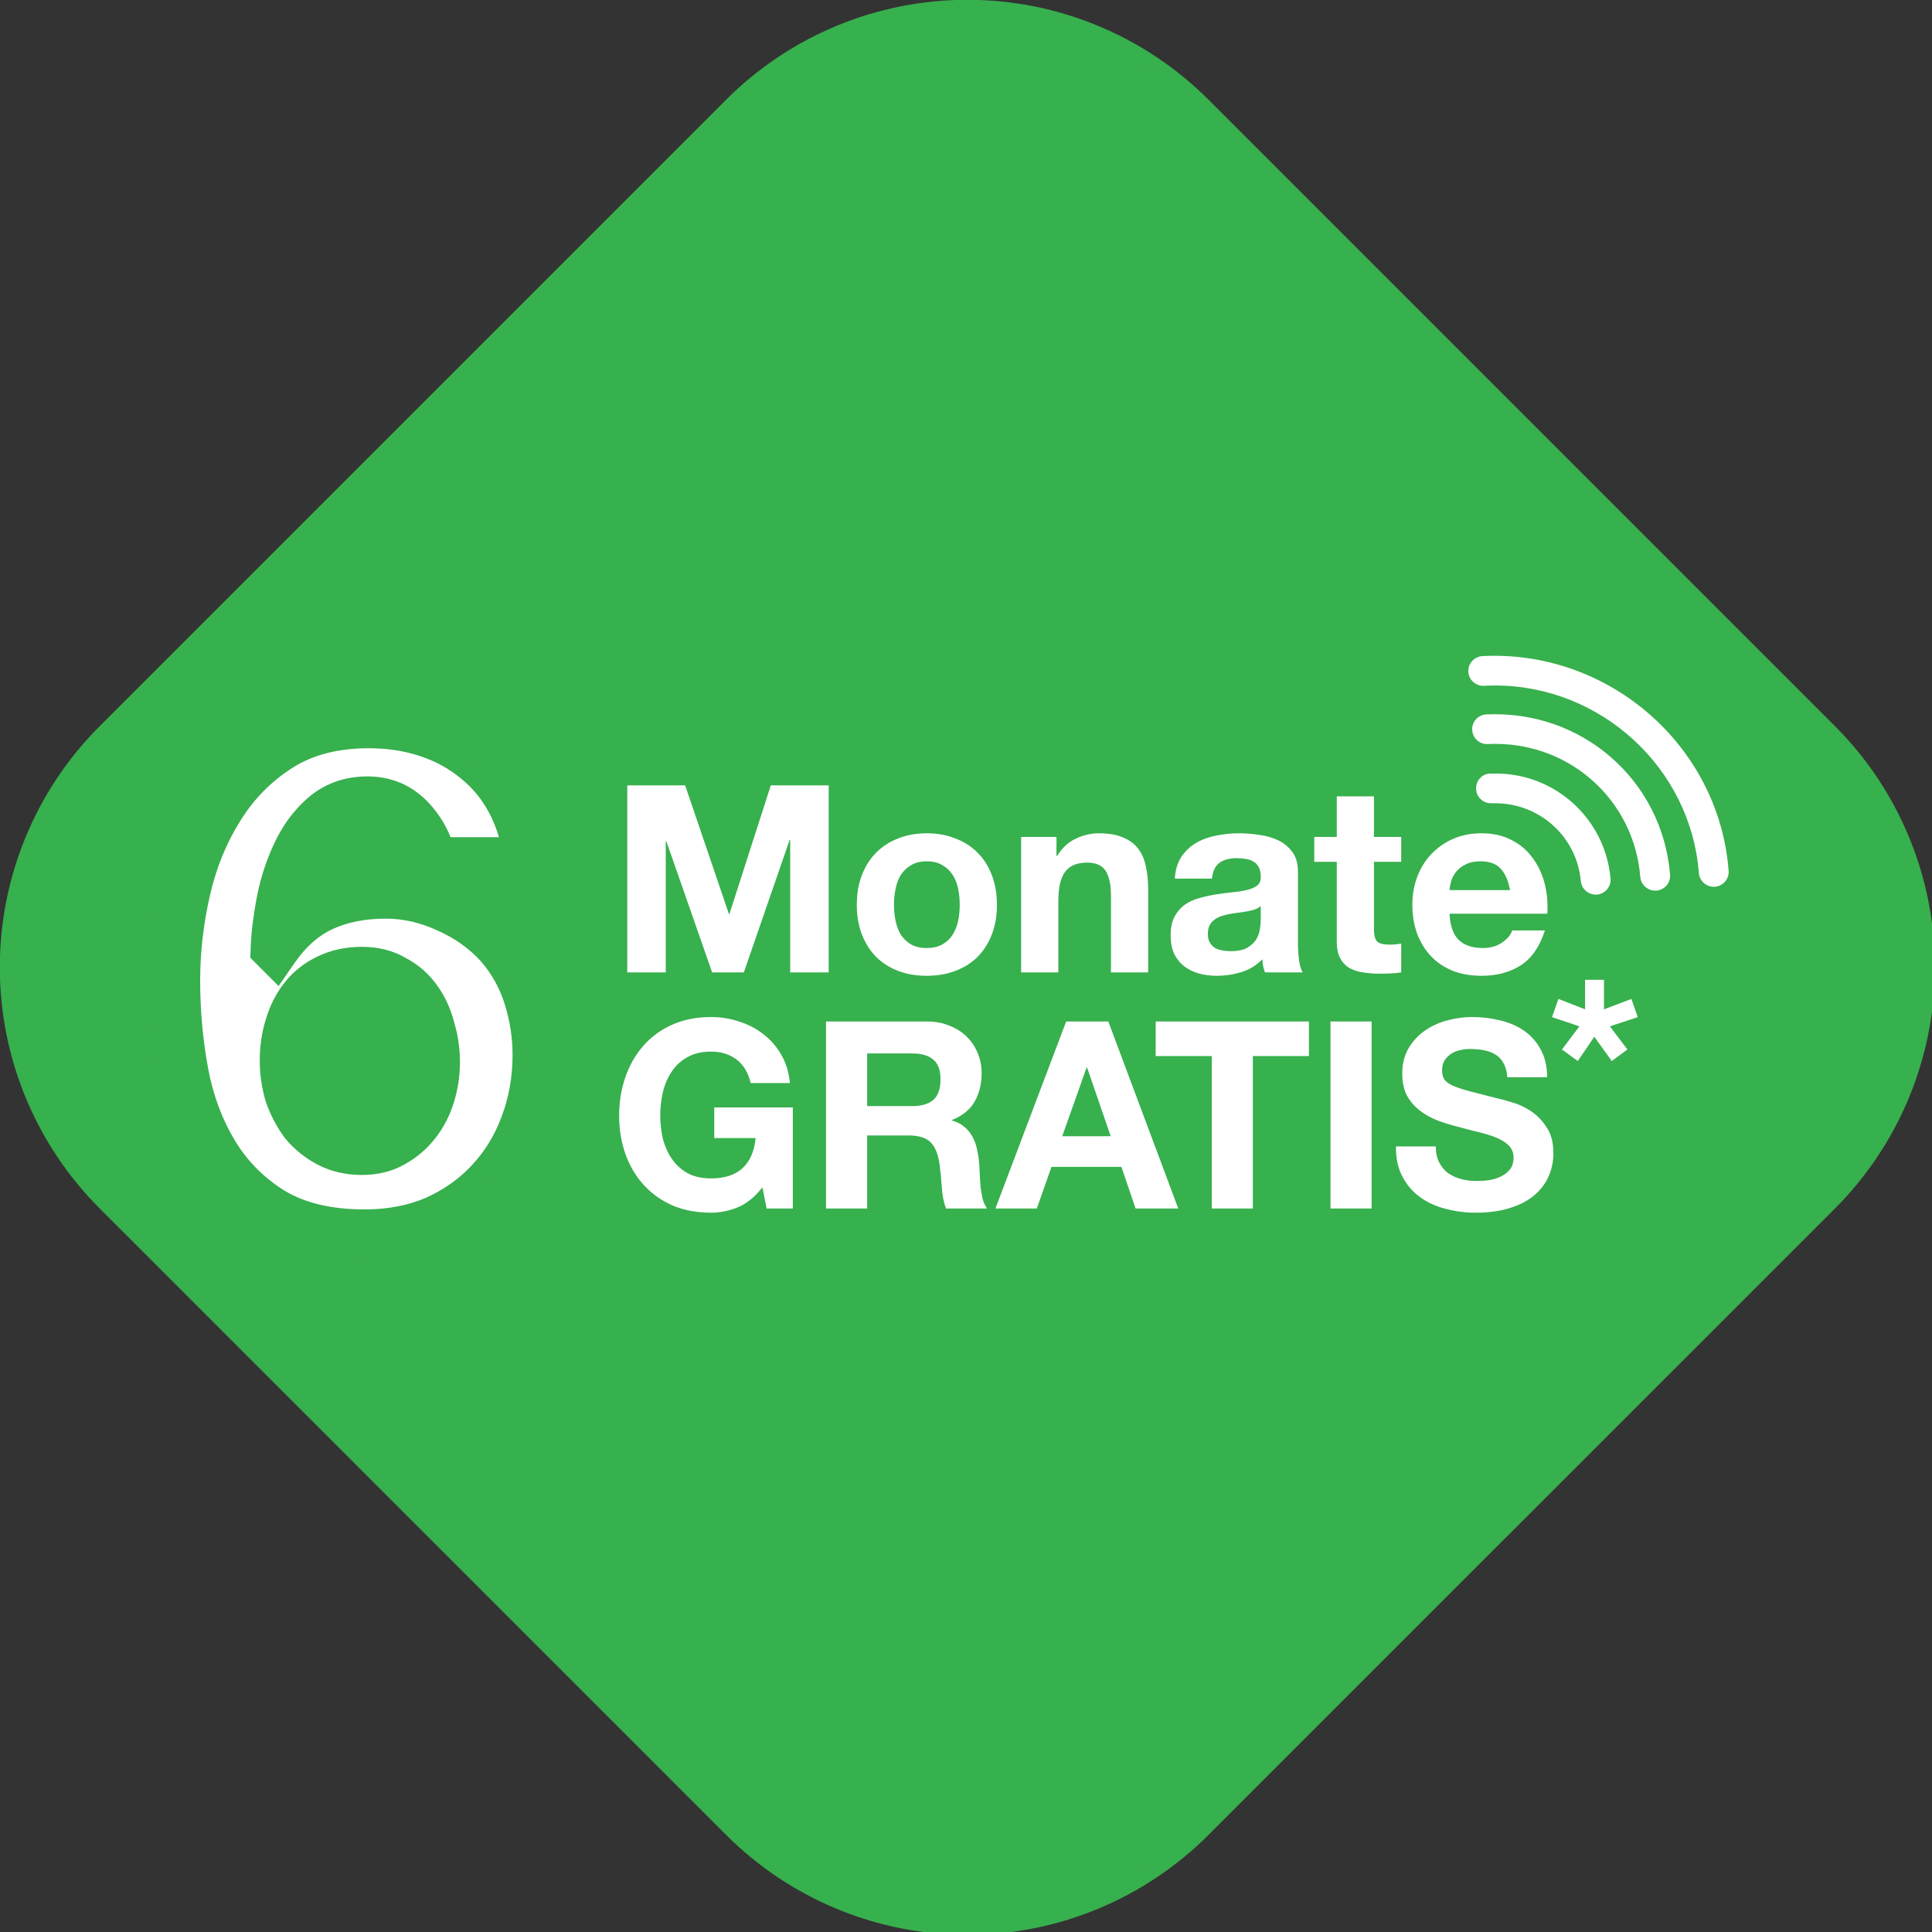<svg width="90" height="90" viewBox="0 0 90 90" fill="none" xmlns="http://www.w3.org/2000/svg">
<rect x="0" y="0" width="90" height="90" fill="#333333" stroke="none"/>
<g clip-path="url(#clip0_5_1653)">
<path d="M56.072 85.254L56.274 85.456L56.072 85.254C54.626 86.701 52.91 87.848 51.021 88.63C49.132 89.413 47.107 89.816 45.062 89.816C43.017 89.816 40.992 89.413 39.103 88.63C37.214 87.848 35.497 86.701 34.051 85.254L4.868 56.071C1.948 53.151 0.308 49.19 0.308 45.061C0.308 40.931 1.948 36.97 4.868 34.05L34.052 4.867C36.972 1.947 40.933 0.307 45.062 0.307C49.192 0.307 53.152 1.947 56.072 4.867L85.256 34.051C86.702 35.497 87.849 37.213 88.631 39.102C89.414 40.992 89.817 43.016 89.817 45.061C89.817 47.106 89.414 49.131 88.631 51.02C87.849 52.909 86.702 54.626 85.256 56.072L56.072 85.254Z" fill="#37B04E" stroke="#37B04E" stroke-width="0.634"/>
<mask id="path-2-outside-1_5_1653" maskUnits="userSpaceOnUse" x="7" y="32" width="20" height="27" fill="black">
<rect fill="white" x="7" y="32" width="20" height="27"/>
<path d="M16.86 45.191C16.253 45.191 15.711 45.31 15.234 45.549C14.778 45.766 14.399 46.069 14.095 46.459C13.791 46.85 13.564 47.305 13.412 47.826C13.26 48.325 13.184 48.856 13.184 49.42C13.184 49.941 13.26 50.461 13.412 50.981C13.585 51.48 13.824 51.936 14.128 52.348C14.453 52.738 14.843 53.053 15.299 53.291C15.754 53.53 16.275 53.649 16.86 53.649C17.424 53.649 17.912 53.53 18.324 53.291C18.758 53.053 19.127 52.738 19.43 52.348C19.734 51.958 19.962 51.513 20.114 51.014C20.265 50.515 20.341 50.005 20.341 49.485C20.341 48.943 20.265 48.422 20.114 47.923C19.983 47.403 19.777 46.947 19.495 46.557C19.213 46.145 18.845 45.82 18.389 45.581C17.956 45.321 17.446 45.191 16.86 45.191ZM20.179 40.083C20.027 39.324 19.68 38.663 19.138 38.099C18.595 37.535 17.923 37.253 17.121 37.253C16.296 37.253 15.602 37.502 15.039 38.001C14.496 38.478 14.062 39.075 13.737 39.79C13.412 40.484 13.173 41.233 13.021 42.035C12.87 42.838 12.783 43.553 12.761 44.182L12.826 44.247C13.455 43.336 14.193 42.686 15.039 42.295C15.884 41.905 16.86 41.71 17.966 41.71C18.942 41.71 19.897 41.927 20.829 42.36C21.762 42.773 22.553 43.336 23.204 44.052C23.811 44.746 24.256 45.538 24.538 46.427C24.82 47.316 24.961 48.216 24.961 49.127C24.961 50.298 24.766 51.394 24.375 52.413C24.007 53.411 23.464 54.289 22.749 55.048C22.055 55.785 21.22 56.371 20.244 56.805C19.268 57.217 18.183 57.423 16.99 57.423C15.277 57.423 13.857 57.087 12.729 56.414C11.601 55.72 10.701 54.82 10.028 53.714C9.356 52.608 8.89 51.361 8.63 49.973C8.369 48.563 8.239 47.132 8.239 45.679C8.239 44.269 8.402 42.859 8.727 41.45C9.053 40.04 9.573 38.771 10.289 37.643C11.005 36.494 11.926 35.561 13.054 34.846C14.182 34.13 15.559 33.772 17.186 33.772C18.162 33.772 19.073 33.913 19.918 34.195C20.764 34.477 21.512 34.889 22.163 35.431C22.814 35.952 23.345 36.602 23.757 37.383C24.169 38.164 24.44 39.064 24.57 40.083H20.179Z"/>
</mask>
<path d="M16.86 45.191C16.253 45.191 15.711 45.31 15.234 45.549C14.778 45.766 14.399 46.069 14.095 46.459C13.791 46.85 13.564 47.305 13.412 47.826C13.26 48.325 13.184 48.856 13.184 49.42C13.184 49.941 13.26 50.461 13.412 50.981C13.585 51.48 13.824 51.936 14.128 52.348C14.453 52.738 14.843 53.053 15.299 53.291C15.754 53.53 16.275 53.649 16.86 53.649C17.424 53.649 17.912 53.53 18.324 53.291C18.758 53.053 19.127 52.738 19.43 52.348C19.734 51.958 19.962 51.513 20.114 51.014C20.265 50.515 20.341 50.005 20.341 49.485C20.341 48.943 20.265 48.422 20.114 47.923C19.983 47.403 19.777 46.947 19.495 46.557C19.213 46.145 18.845 45.82 18.389 45.581C17.956 45.321 17.446 45.191 16.86 45.191ZM20.179 40.083C20.027 39.324 19.68 38.663 19.138 38.099C18.595 37.535 17.923 37.253 17.121 37.253C16.296 37.253 15.602 37.502 15.039 38.001C14.496 38.478 14.062 39.075 13.737 39.79C13.412 40.484 13.173 41.233 13.021 42.035C12.87 42.838 12.783 43.553 12.761 44.182L12.826 44.247C13.455 43.336 14.193 42.686 15.039 42.295C15.884 41.905 16.86 41.71 17.966 41.71C18.942 41.71 19.897 41.927 20.829 42.36C21.762 42.773 22.553 43.336 23.204 44.052C23.811 44.746 24.256 45.538 24.538 46.427C24.82 47.316 24.961 48.216 24.961 49.127C24.961 50.298 24.766 51.394 24.375 52.413C24.007 53.411 23.464 54.289 22.749 55.048C22.055 55.785 21.22 56.371 20.244 56.805C19.268 57.217 18.183 57.423 16.99 57.423C15.277 57.423 13.857 57.087 12.729 56.414C11.601 55.72 10.701 54.82 10.028 53.714C9.356 52.608 8.89 51.361 8.63 49.973C8.369 48.563 8.239 47.132 8.239 45.679C8.239 44.269 8.402 42.859 8.727 41.45C9.053 40.04 9.573 38.771 10.289 37.643C11.005 36.494 11.926 35.561 13.054 34.846C14.182 34.13 15.559 33.772 17.186 33.772C18.162 33.772 19.073 33.913 19.918 34.195C20.764 34.477 21.512 34.889 22.163 35.431C22.814 35.952 23.345 36.602 23.757 37.383C24.169 38.164 24.44 39.064 24.57 40.083H20.179Z" fill="white"/>
<path d="M15.234 45.549L15.7 46.528L15.709 46.523L15.719 46.519L15.234 45.549ZM14.095 46.459L14.951 47.125L14.951 47.125L14.095 46.459ZM13.412 47.826L14.449 48.142L14.453 48.13L13.412 47.826ZM13.412 50.981L12.371 51.285L12.379 51.312L12.388 51.338L13.412 50.981ZM14.128 52.348L13.255 52.991L13.274 53.017L13.294 53.042L14.128 52.348ZM15.299 53.291L15.802 52.331L15.802 52.331L15.299 53.291ZM18.324 53.291L17.802 52.341L17.791 52.347L17.781 52.353L18.324 53.291ZM20.114 47.923L19.061 48.187L19.068 48.213L19.076 48.239L20.114 47.923ZM19.495 46.557L18.601 47.169L18.608 47.181L18.616 47.192L19.495 46.557ZM18.389 45.581L17.831 46.511L17.858 46.527L17.886 46.542L18.389 45.581ZM20.179 40.083L19.115 40.296L19.29 41.168H20.179V40.083ZM19.138 38.099L18.356 38.85L18.356 38.85L19.138 38.099ZM15.039 38.001L15.755 38.815L15.757 38.813L15.039 38.001ZM13.737 39.79L14.719 40.251L14.724 40.239L13.737 39.79ZM12.761 44.182L11.678 44.145L11.661 44.616L11.994 44.949L12.761 44.182ZM12.826 44.247L12.059 45.014L12.979 45.934L13.719 44.864L12.826 44.247ZM15.039 42.295L14.584 41.311L14.584 41.311L15.039 42.295ZM20.829 42.36L20.372 43.344L20.381 43.348L20.391 43.352L20.829 42.36ZM23.204 44.052L24.02 43.338L24.014 43.33L24.006 43.323L23.204 44.052ZM24.375 52.413L23.363 52.025L23.358 52.037L24.375 52.413ZM22.749 55.048L21.96 54.304L21.959 54.305L22.749 55.048ZM20.244 56.805L20.666 57.804L20.675 57.8L20.684 57.796L20.244 56.805ZM12.729 56.414L12.16 57.338L12.167 57.342L12.173 57.346L12.729 56.414ZM10.028 53.714L9.102 54.278L9.102 54.278L10.028 53.714ZM8.63 49.973L7.563 50.17L7.564 50.173L8.63 49.973ZM8.727 41.45L9.784 41.693L9.784 41.693L8.727 41.45ZM10.289 37.643L11.204 38.224L11.209 38.216L10.289 37.643ZM13.054 34.846L12.473 33.93L12.473 33.93L13.054 34.846ZM22.163 35.431L21.469 36.264L21.477 36.271L21.486 36.278L22.163 35.431ZM23.757 37.383L22.798 37.889L23.757 37.383ZM24.57 40.083V41.168H25.802L25.646 39.946L24.57 40.083ZM16.86 44.106C16.108 44.106 15.396 44.255 14.749 44.579L15.719 46.519C16.026 46.365 16.398 46.275 16.86 46.275V44.106ZM14.768 44.569C14.163 44.858 13.649 45.267 13.239 45.794L14.951 47.125C15.149 46.871 15.394 46.673 15.7 46.528L14.768 44.569ZM13.239 45.794C12.844 46.302 12.557 46.883 12.371 47.522L14.453 48.13C14.57 47.728 14.739 47.398 14.951 47.125L13.239 45.794ZM12.374 47.51C12.189 48.119 12.1 48.758 12.1 49.42H14.269C14.269 48.954 14.331 48.53 14.449 48.142L12.374 47.51ZM12.1 49.42C12.1 50.047 12.191 50.67 12.371 51.285L14.453 50.678C14.329 50.252 14.269 49.834 14.269 49.42H12.1ZM12.388 51.338C12.596 51.936 12.884 52.489 13.255 52.991L15.001 51.705C14.764 51.383 14.575 51.025 14.436 50.625L12.388 51.338ZM13.294 53.042C13.712 53.543 14.215 53.948 14.796 54.252L15.802 52.331C15.471 52.158 15.194 51.933 14.961 51.654L13.294 53.042ZM14.796 54.252C15.427 54.583 16.124 54.734 16.86 54.734V52.565C16.425 52.565 16.082 52.477 15.802 52.331L14.796 54.252ZM16.86 54.734C17.58 54.734 18.262 54.58 18.868 54.23L17.781 52.353C17.562 52.48 17.269 52.565 16.86 52.565V54.734ZM18.847 54.242C19.41 53.932 19.892 53.521 20.286 53.014L18.574 51.682C18.361 51.956 18.106 52.174 17.802 52.341L18.847 54.242ZM20.286 53.014C20.676 52.513 20.963 51.948 21.151 51.33L19.076 50.698C18.961 51.077 18.792 51.402 18.574 51.682L20.286 53.014ZM21.151 51.33C21.334 50.729 21.426 50.113 21.426 49.485H19.257C19.257 49.898 19.197 50.302 19.076 50.698L21.151 51.33ZM21.426 49.485C21.426 48.84 21.335 48.213 21.151 47.608L19.076 48.239C19.196 48.632 19.257 49.045 19.257 49.485H21.426ZM21.166 47.66C21.006 47.021 20.746 46.437 20.375 45.922L18.616 47.192C18.809 47.459 18.961 47.785 19.061 48.187L21.166 47.66ZM20.39 45.945C20.005 45.382 19.5 44.939 18.892 44.62L17.886 46.542C18.189 46.701 18.422 46.908 18.601 47.169L20.39 45.945ZM18.947 44.651C18.32 44.275 17.611 44.106 16.86 44.106V46.275C17.281 46.275 17.591 46.367 17.831 46.511L18.947 44.651ZM21.242 39.87C21.049 38.906 20.603 38.058 19.919 37.347L18.356 38.85C18.756 39.267 19.005 39.742 19.115 40.296L21.242 39.87ZM19.919 37.347C19.167 36.565 18.209 36.168 17.121 36.168V38.337C17.637 38.337 18.024 38.505 18.356 38.85L19.919 37.347ZM17.121 36.168C16.059 36.168 15.101 36.498 14.32 37.189L15.757 38.813C16.103 38.507 16.534 38.337 17.121 38.337V36.168ZM14.322 37.187C13.655 37.774 13.133 38.499 12.75 39.342L14.724 40.239C14.992 39.651 15.338 39.182 15.755 38.815L14.322 37.187ZM12.755 39.33C12.389 40.112 12.124 40.947 11.956 41.834L14.087 42.237C14.223 41.518 14.435 40.857 14.719 40.251L12.755 39.33ZM11.956 41.834C11.797 42.675 11.701 43.447 11.678 44.145L13.845 44.22C13.864 43.659 13.943 43 14.087 42.237L11.956 41.834ZM11.994 44.949L12.059 45.014L13.593 43.48L13.528 43.416L11.994 44.949ZM13.719 44.864C14.258 44.082 14.854 43.575 15.493 43.28L14.584 41.311C13.531 41.797 12.652 42.591 11.934 43.631L13.719 44.864ZM15.493 43.28C16.172 42.967 16.988 42.794 17.966 42.794V40.625C16.732 40.625 15.597 40.843 14.584 41.311L15.493 43.28ZM17.966 42.794C18.776 42.794 19.575 42.973 20.372 43.344L21.287 41.377C20.219 40.88 19.109 40.625 17.966 40.625V42.794ZM20.391 43.352C21.193 43.707 21.858 44.184 22.402 44.782L24.006 43.323C23.249 42.489 22.331 41.838 21.267 41.368L20.391 43.352ZM22.388 44.766C22.896 45.346 23.267 46.006 23.504 46.755L25.572 46.099C25.245 45.069 24.727 44.146 24.02 43.338L22.388 44.766ZM23.504 46.755C23.753 47.541 23.877 48.33 23.877 49.127H26.045C26.045 48.102 25.886 47.092 25.572 46.099L23.504 46.755ZM23.877 49.127C23.877 50.175 23.702 51.138 23.363 52.025L25.388 52.801C25.829 51.649 26.045 50.421 26.045 49.127H23.877ZM23.358 52.037C23.039 52.901 22.573 53.653 21.96 54.304L23.538 55.792C24.355 54.925 24.974 53.92 25.392 52.789L23.358 52.037ZM21.959 54.305C21.369 54.932 20.655 55.435 19.803 55.814L20.684 57.796C21.785 57.307 22.74 56.639 23.538 55.791L21.959 54.305ZM19.822 55.806C18.995 56.155 18.057 56.339 16.99 56.339V58.507C18.31 58.507 19.54 58.279 20.666 57.804L19.822 55.806ZM16.99 56.339C15.414 56.339 14.2 56.029 13.284 55.483L12.173 57.346C13.513 58.144 15.14 58.507 16.99 58.507V56.339ZM13.297 55.491C12.312 54.885 11.536 54.107 10.955 53.151L9.102 54.278C9.866 55.534 10.89 56.556 12.16 57.338L13.297 55.491ZM10.955 53.151C10.357 52.166 9.934 51.044 9.695 49.773L7.564 50.173C7.846 51.678 8.356 53.05 9.102 54.278L10.955 53.151ZM9.696 49.776C9.448 48.432 9.324 47.067 9.324 45.679H7.155C7.155 47.197 7.291 48.694 7.563 50.17L9.696 49.776ZM9.324 45.679C9.324 44.353 9.477 43.025 9.784 41.693L7.671 41.206C7.327 42.693 7.155 44.185 7.155 45.679H9.324ZM9.784 41.693C10.084 40.393 10.56 39.24 11.204 38.224L9.373 37.062C8.586 38.302 8.021 39.686 7.671 41.206L9.784 41.693ZM11.209 38.216C11.84 37.203 12.647 36.388 13.635 35.761L12.473 33.93C11.206 34.734 10.169 35.784 9.368 37.07L11.209 38.216ZM13.635 35.761C14.555 35.178 15.72 34.856 17.186 34.856V32.688C15.398 32.688 13.809 33.082 12.473 33.93L13.635 35.761ZM17.186 34.856C18.056 34.856 18.85 34.982 19.575 35.224L20.261 33.166C19.295 32.844 18.267 32.688 17.186 32.688V34.856ZM19.575 35.224C20.3 35.465 20.927 35.813 21.469 36.264L22.857 34.598C22.097 33.965 21.229 33.489 20.261 33.166L19.575 35.224ZM21.486 36.278C22.013 36.7 22.451 37.232 22.798 37.889L24.716 36.877C24.239 35.972 23.614 35.203 22.84 34.584L21.486 36.278ZM22.798 37.889C23.14 38.538 23.378 39.309 23.495 40.221L25.646 39.946C25.502 38.818 25.198 37.79 24.716 36.877L22.798 37.889ZM24.57 38.999H20.179V41.168H24.57V38.999Z" fill="#37B04E" mask="url(#path-2-outside-1_5_1653)"/>
<path d="M29.22 36.585H31.917L33.955 42.576H33.98L35.907 36.585H38.604V45.297H36.81V39.123H36.786L34.651 45.297H33.174L31.039 39.184H31.014V45.297H29.22V36.585ZM41.645 42.149C41.645 42.401 41.67 42.649 41.719 42.893C41.767 43.129 41.849 43.345 41.963 43.54C42.085 43.727 42.243 43.878 42.439 43.992C42.634 44.105 42.878 44.163 43.171 44.163C43.464 44.163 43.708 44.105 43.903 43.992C44.106 43.878 44.265 43.727 44.379 43.54C44.501 43.345 44.586 43.129 44.635 42.893C44.684 42.649 44.708 42.401 44.708 42.149C44.708 41.897 44.684 41.649 44.635 41.405C44.586 41.161 44.501 40.945 44.379 40.758C44.265 40.571 44.106 40.42 43.903 40.306C43.708 40.184 43.464 40.123 43.171 40.123C42.878 40.123 42.634 40.184 42.439 40.306C42.243 40.42 42.085 40.571 41.963 40.758C41.849 40.945 41.767 41.161 41.719 41.405C41.67 41.649 41.645 41.897 41.645 42.149ZM39.913 42.149C39.913 41.645 39.99 41.189 40.145 40.782C40.299 40.367 40.519 40.018 40.803 39.733C41.088 39.44 41.43 39.216 41.829 39.062C42.227 38.899 42.675 38.818 43.171 38.818C43.667 38.818 44.114 38.899 44.513 39.062C44.92 39.216 45.266 39.44 45.55 39.733C45.835 40.018 46.055 40.367 46.209 40.782C46.364 41.189 46.441 41.645 46.441 42.149C46.441 42.653 46.364 43.109 46.209 43.516C46.055 43.922 45.835 44.272 45.55 44.565C45.266 44.85 44.92 45.069 44.513 45.224C44.114 45.379 43.667 45.456 43.171 45.456C42.675 45.456 42.227 45.379 41.829 45.224C41.43 45.069 41.088 44.85 40.803 44.565C40.519 44.272 40.299 43.922 40.145 43.516C39.99 43.109 39.913 42.653 39.913 42.149ZM47.568 38.989H49.215V39.867H49.252C49.471 39.501 49.756 39.237 50.106 39.074C50.456 38.903 50.814 38.818 51.18 38.818C51.644 38.818 52.022 38.883 52.315 39.013C52.616 39.135 52.852 39.31 53.022 39.538C53.193 39.757 53.311 40.03 53.376 40.355C53.45 40.672 53.486 41.026 53.486 41.417V45.297H51.753V41.734C51.753 41.214 51.672 40.827 51.509 40.575C51.347 40.315 51.058 40.184 50.643 40.184C50.171 40.184 49.829 40.327 49.618 40.611C49.406 40.888 49.301 41.348 49.301 41.99V45.297H47.568V38.989ZM54.728 40.929C54.752 40.522 54.854 40.184 55.033 39.916C55.212 39.648 55.44 39.432 55.717 39.269C55.993 39.106 56.302 38.993 56.644 38.928C56.994 38.854 57.343 38.818 57.693 38.818C58.011 38.818 58.332 38.842 58.657 38.891C58.983 38.932 59.28 39.017 59.548 39.147C59.817 39.277 60.036 39.46 60.207 39.696C60.378 39.924 60.463 40.229 60.463 40.611V43.894C60.463 44.179 60.48 44.451 60.512 44.712C60.545 44.972 60.602 45.167 60.683 45.297H58.926C58.893 45.2 58.865 45.102 58.84 45.004C58.824 44.899 58.812 44.793 58.804 44.687C58.527 44.972 58.202 45.171 57.828 45.285C57.453 45.399 57.071 45.456 56.681 45.456C56.38 45.456 56.099 45.419 55.839 45.346C55.578 45.273 55.35 45.159 55.155 45.004C54.96 44.85 54.805 44.655 54.691 44.419C54.586 44.183 54.533 43.902 54.533 43.577C54.533 43.219 54.594 42.926 54.716 42.698C54.846 42.462 55.009 42.275 55.204 42.137C55.407 41.998 55.635 41.897 55.887 41.832C56.148 41.758 56.408 41.702 56.668 41.661C56.929 41.62 57.185 41.588 57.437 41.563C57.689 41.539 57.913 41.502 58.108 41.453C58.303 41.405 58.458 41.336 58.572 41.246C58.686 41.148 58.739 41.01 58.73 40.831C58.73 40.644 58.698 40.498 58.633 40.392C58.576 40.278 58.495 40.193 58.389 40.136C58.291 40.071 58.173 40.03 58.035 40.014C57.905 39.989 57.763 39.977 57.608 39.977C57.266 39.977 56.998 40.05 56.803 40.197C56.607 40.343 56.493 40.587 56.461 40.929H54.728ZM58.73 42.21C58.657 42.275 58.564 42.328 58.45 42.369C58.344 42.401 58.226 42.43 58.096 42.454C57.974 42.478 57.844 42.499 57.706 42.515C57.567 42.531 57.429 42.552 57.291 42.576C57.16 42.6 57.03 42.633 56.9 42.674C56.778 42.714 56.668 42.771 56.571 42.845C56.481 42.91 56.408 42.995 56.351 43.101C56.294 43.207 56.266 43.341 56.266 43.504C56.266 43.658 56.294 43.788 56.351 43.894C56.408 44 56.485 44.085 56.583 44.15C56.681 44.207 56.794 44.248 56.925 44.272C57.055 44.297 57.189 44.309 57.327 44.309C57.669 44.309 57.933 44.252 58.12 44.138C58.307 44.024 58.446 43.89 58.535 43.735C58.625 43.573 58.678 43.41 58.694 43.247C58.718 43.084 58.73 42.954 58.73 42.857V42.21ZM64.005 38.989H65.274V40.148H64.005V43.272C64.005 43.565 64.054 43.76 64.151 43.857C64.249 43.955 64.444 44.004 64.737 44.004C64.835 44.004 64.928 44 65.018 43.992C65.107 43.983 65.192 43.971 65.274 43.955V45.297C65.127 45.322 64.965 45.338 64.786 45.346C64.607 45.354 64.432 45.358 64.261 45.358C63.993 45.358 63.736 45.338 63.492 45.297C63.256 45.265 63.045 45.196 62.858 45.09C62.679 44.984 62.536 44.834 62.431 44.638C62.325 44.443 62.272 44.187 62.272 43.87V40.148H61.223V38.989H62.272V37.097H64.005V38.989ZM70.345 41.466C70.263 41.026 70.117 40.693 69.906 40.465C69.702 40.237 69.389 40.123 68.966 40.123C68.689 40.123 68.457 40.172 68.27 40.27C68.091 40.359 67.945 40.473 67.831 40.611C67.725 40.75 67.648 40.896 67.599 41.051C67.559 41.205 67.534 41.344 67.526 41.466H70.345ZM67.526 42.564C67.55 43.125 67.693 43.532 67.953 43.784C68.213 44.036 68.588 44.163 69.076 44.163C69.426 44.163 69.727 44.077 69.979 43.906C70.231 43.727 70.385 43.54 70.442 43.345H71.968C71.724 44.101 71.35 44.642 70.845 44.968C70.341 45.293 69.731 45.456 69.015 45.456C68.519 45.456 68.071 45.379 67.672 45.224C67.274 45.061 66.936 44.834 66.66 44.541C66.383 44.248 66.168 43.898 66.013 43.491C65.867 43.084 65.793 42.637 65.793 42.149C65.793 41.677 65.871 41.238 66.025 40.831C66.18 40.424 66.399 40.075 66.684 39.782C66.969 39.481 67.306 39.245 67.697 39.074C68.096 38.903 68.535 38.818 69.015 38.818C69.552 38.818 70.019 38.923 70.418 39.135C70.817 39.338 71.142 39.615 71.394 39.965C71.655 40.315 71.842 40.713 71.956 41.161C72.07 41.608 72.11 42.076 72.078 42.564H67.526ZM35.517 55.309C35.175 55.748 34.797 56.057 34.382 56.236C33.967 56.407 33.548 56.492 33.125 56.492C32.458 56.492 31.856 56.379 31.319 56.151C30.791 55.915 30.343 55.594 29.977 55.187C29.611 54.78 29.33 54.304 29.135 53.759C28.94 53.206 28.842 52.612 28.842 51.977C28.842 51.327 28.94 50.725 29.135 50.172C29.33 49.61 29.611 49.122 29.977 48.707C30.343 48.292 30.791 47.967 31.319 47.731C31.856 47.495 32.458 47.377 33.125 47.377C33.573 47.377 34.004 47.446 34.419 47.585C34.842 47.715 35.22 47.91 35.554 48.17C35.895 48.431 36.176 48.752 36.396 49.134C36.615 49.517 36.749 49.956 36.798 50.452H34.968C34.854 49.964 34.634 49.598 34.309 49.354C33.983 49.11 33.589 48.988 33.125 48.988C32.694 48.988 32.328 49.073 32.027 49.244C31.726 49.407 31.482 49.631 31.295 49.915C31.108 50.192 30.97 50.509 30.88 50.867C30.799 51.225 30.758 51.595 30.758 51.977C30.758 52.344 30.799 52.702 30.88 53.051C30.97 53.393 31.108 53.702 31.295 53.979C31.482 54.255 31.726 54.479 32.027 54.65C32.328 54.813 32.694 54.894 33.125 54.894C33.76 54.894 34.248 54.735 34.59 54.418C34.939 54.093 35.143 53.625 35.2 53.015H33.272V51.587H36.932V56.297H35.712L35.517 55.309ZM40.395 51.526H42.494C42.934 51.526 43.263 51.428 43.483 51.233C43.702 51.038 43.812 50.721 43.812 50.281C43.812 49.858 43.702 49.553 43.483 49.366C43.263 49.171 42.934 49.073 42.494 49.073H40.395V51.526ZM38.48 47.585H43.178C43.568 47.585 43.918 47.65 44.227 47.78C44.544 47.902 44.813 48.073 45.032 48.292C45.26 48.512 45.431 48.768 45.545 49.061C45.667 49.346 45.728 49.655 45.728 49.989C45.728 50.501 45.618 50.944 45.399 51.319C45.187 51.693 44.837 51.977 44.349 52.173V52.197C44.585 52.262 44.78 52.364 44.935 52.502C45.09 52.632 45.216 52.791 45.313 52.978C45.411 53.157 45.48 53.356 45.521 53.576C45.569 53.796 45.602 54.015 45.618 54.235C45.626 54.373 45.635 54.536 45.643 54.723C45.651 54.91 45.663 55.101 45.679 55.297C45.704 55.492 45.736 55.679 45.777 55.858C45.826 56.029 45.895 56.175 45.984 56.297H44.069C43.963 56.021 43.898 55.691 43.873 55.309C43.849 54.926 43.812 54.56 43.764 54.211C43.698 53.755 43.56 53.422 43.349 53.21C43.137 52.998 42.791 52.893 42.311 52.893H40.395V56.297H38.48V47.585ZM49.483 52.929H51.74L50.642 49.732H50.617L49.483 52.929ZM49.666 47.585H51.63L54.888 56.297H52.899L52.24 54.357H48.982L48.299 56.297H46.371L49.666 47.585ZM56.448 49.195H53.836V47.585H60.975V49.195H58.363V56.297H56.448V49.195ZM61.979 47.585H63.895V56.297H61.979V47.585ZM66.884 53.405C66.884 53.698 66.937 53.946 67.043 54.15C67.148 54.353 67.287 54.52 67.457 54.65C67.636 54.772 67.844 54.865 68.08 54.931C68.316 54.987 68.56 55.016 68.812 55.016C68.983 55.016 69.166 55.004 69.361 54.979C69.556 54.947 69.739 54.89 69.91 54.809C70.081 54.727 70.223 54.617 70.337 54.479C70.451 54.333 70.508 54.15 70.508 53.93C70.508 53.694 70.431 53.503 70.276 53.356C70.13 53.21 69.935 53.088 69.691 52.99C69.447 52.893 69.17 52.807 68.861 52.734C68.552 52.661 68.239 52.58 67.921 52.49C67.596 52.409 67.278 52.311 66.969 52.197C66.66 52.075 66.384 51.921 66.14 51.733C65.895 51.546 65.696 51.315 65.542 51.038C65.395 50.753 65.322 50.411 65.322 50.013C65.322 49.566 65.416 49.179 65.603 48.854C65.798 48.52 66.05 48.243 66.359 48.024C66.668 47.804 67.018 47.642 67.409 47.536C67.799 47.43 68.19 47.377 68.58 47.377C69.036 47.377 69.471 47.43 69.886 47.536C70.309 47.633 70.683 47.796 71.008 48.024C71.334 48.252 71.59 48.544 71.777 48.903C71.972 49.252 72.07 49.679 72.07 50.184H70.215C70.199 49.923 70.142 49.708 70.044 49.537C69.955 49.366 69.833 49.232 69.678 49.134C69.524 49.037 69.345 48.968 69.141 48.927C68.946 48.886 68.731 48.866 68.495 48.866C68.34 48.866 68.186 48.882 68.031 48.915C67.876 48.947 67.734 49.004 67.604 49.086C67.482 49.167 67.38 49.269 67.299 49.391C67.218 49.513 67.177 49.667 67.177 49.854C67.177 50.025 67.209 50.163 67.274 50.269C67.34 50.375 67.466 50.472 67.653 50.562C67.848 50.651 68.112 50.741 68.446 50.831C68.788 50.92 69.231 51.034 69.776 51.172C69.939 51.205 70.162 51.266 70.447 51.355C70.74 51.437 71.029 51.571 71.314 51.758C71.598 51.945 71.842 52.197 72.046 52.514C72.257 52.824 72.363 53.222 72.363 53.71C72.363 54.109 72.286 54.479 72.131 54.821C71.977 55.163 71.745 55.459 71.436 55.712C71.135 55.956 70.756 56.147 70.301 56.285C69.853 56.423 69.333 56.492 68.739 56.492C68.259 56.492 67.791 56.431 67.335 56.309C66.888 56.196 66.489 56.013 66.14 55.76C65.798 55.508 65.525 55.187 65.322 54.796C65.119 54.406 65.021 53.942 65.029 53.405H66.884Z" fill="white"/>
<path d="M74.72 45.644V47.019L75.996 46.535L76.293 47.382L74.995 47.811L75.809 48.889L75.083 49.428L74.269 48.295L73.499 49.428L72.762 48.889L73.576 47.811L72.3 47.382L72.597 46.535L73.84 47.019V45.644H74.72Z" fill="white"/>
<g clip-path="url(#clip1_5_1653)">
<path d="M69.451 36.036C69.246 36.036 69.084 36.108 68.956 36.239C68.823 36.374 68.751 36.566 68.763 36.758C68.778 37.137 69.099 37.434 69.488 37.419C69.545 37.419 69.605 37.419 69.662 37.419C71.725 37.419 73.456 38.982 73.641 41.045C73.675 41.417 74.004 41.696 74.378 41.673H74.401C74.775 41.639 75.058 41.301 75.024 40.921C74.767 38.062 72.319 35.916 69.451 36.04V36.036Z" fill="white"/>
<path d="M69.22 33.282C68.85 33.304 68.559 33.631 68.581 34.007C68.593 34.191 68.672 34.36 68.808 34.484C68.948 34.608 69.122 34.672 69.311 34.661C69.432 34.654 69.549 34.654 69.67 34.654C73.199 34.654 76.128 37.314 76.411 40.854C76.441 41.226 76.774 41.508 77.148 41.489H77.178C77.356 41.466 77.518 41.384 77.635 41.248C77.756 41.105 77.813 40.929 77.798 40.745C77.439 36.333 73.675 33.06 69.22 33.282Z" fill="white"/>
<path d="M69.043 30.565C68.672 30.591 68.381 30.915 68.4 31.294C68.412 31.478 68.491 31.647 68.631 31.771C68.77 31.895 68.944 31.955 69.133 31.948C69.307 31.937 69.477 31.933 69.647 31.933C74.556 31.933 78.762 35.755 79.14 40.673C79.17 41.049 79.499 41.327 79.876 41.309H79.888C80.073 41.293 80.239 41.207 80.36 41.068C80.481 40.929 80.541 40.749 80.526 40.564C80.081 34.732 74.93 30.253 69.043 30.565Z" fill="white"/>
</g>
</g>
<defs>
<clipPath id="clip0_5_1653">
<rect width="90" height="90" fill="white"/>
</clipPath>
<clipPath id="clip1_5_1653">
<rect width="12.13" height="11.119" fill="white" transform="translate(68.4 30.55)"/>
</clipPath>
</defs>
</svg>
